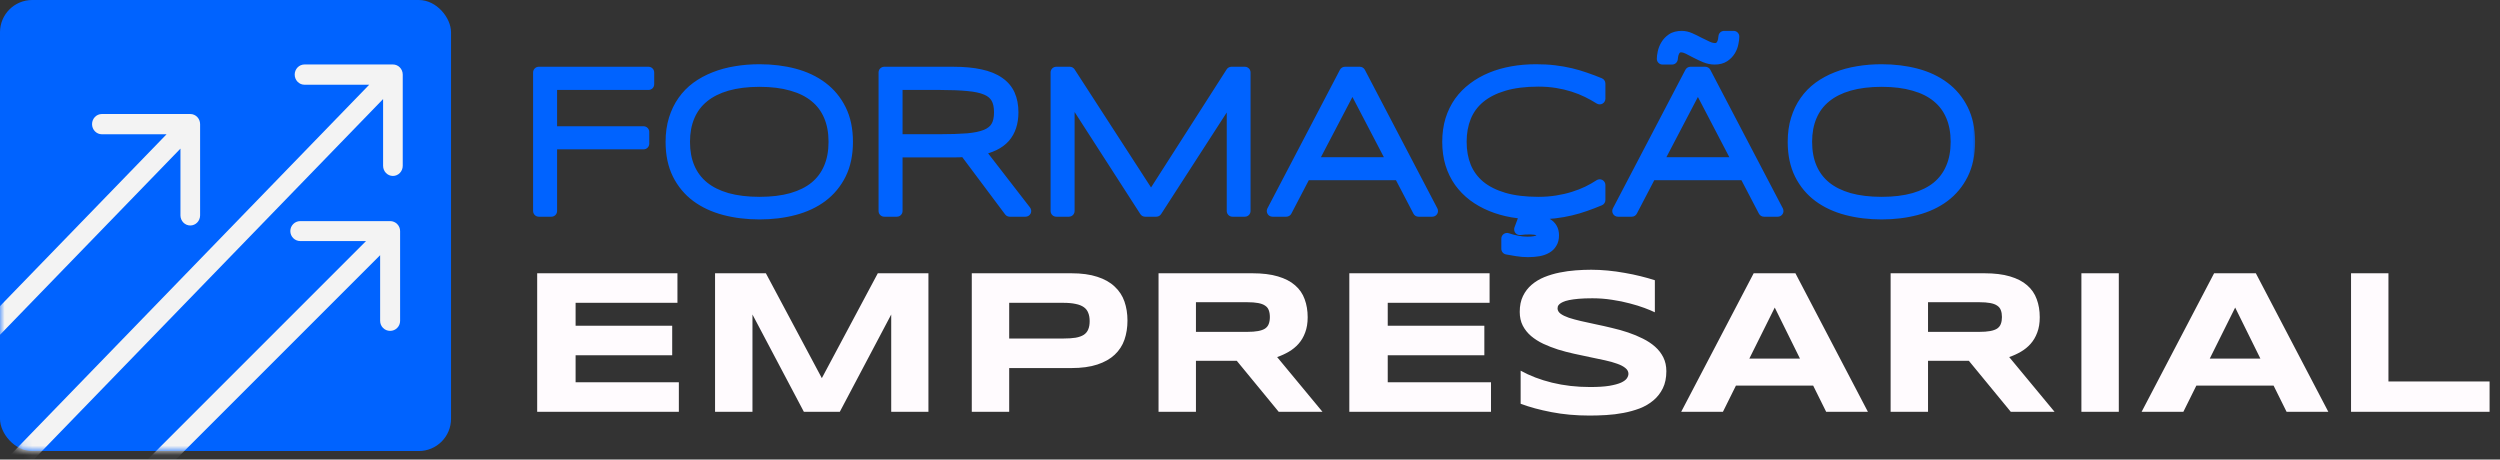 <svg xmlns="http://www.w3.org/2000/svg" width="272" height="50" viewBox="0 0 272 50" fill="none"><rect x="0" y="0" width="272" height="50" fill="#333333" stroke="none"/><mask id="path-1-outside-1_5187_1882" maskUnits="userSpaceOnUse" x="57.086" y="2.958" width="158" height="26" fill="black"><rect fill="white" x="57.086" y="2.958" width="158" height="26"></rect><path d="M59.992 9.167V14.356H70.019V15.629H59.992V22.957H58.62V7.883H70.557V9.167H59.992ZM92.181 15.431C92.181 16.785 91.936 17.955 91.446 18.942C90.956 19.922 90.283 20.734 89.427 21.378C88.571 22.014 87.562 22.486 86.399 22.793C85.236 23.1 83.982 23.254 82.636 23.254C81.283 23.254 80.021 23.1 78.851 22.793C77.681 22.486 76.664 22.014 75.801 21.378C74.938 20.734 74.261 19.922 73.771 18.942C73.281 17.955 73.036 16.785 73.036 15.431C73.036 14.532 73.15 13.716 73.376 12.985C73.603 12.246 73.921 11.588 74.331 11.01C74.74 10.425 75.234 9.92 75.812 9.496C76.397 9.072 77.044 8.721 77.754 8.443C78.471 8.158 79.239 7.949 80.058 7.817C80.877 7.678 81.736 7.609 82.636 7.609C83.982 7.609 85.236 7.763 86.399 8.07C87.562 8.377 88.571 8.852 89.427 9.496C90.283 10.132 90.956 10.944 91.446 11.932C91.936 12.912 92.181 14.078 92.181 15.431ZM90.766 15.431C90.766 14.364 90.59 13.42 90.239 12.601C89.895 11.782 89.383 11.094 88.703 10.538C88.023 9.975 87.174 9.551 86.158 9.266C85.148 8.973 83.974 8.827 82.636 8.827C81.297 8.827 80.116 8.973 79.092 9.266C78.076 9.558 77.224 9.986 76.536 10.549C75.849 11.105 75.329 11.796 74.978 12.623C74.627 13.442 74.451 14.378 74.451 15.431C74.451 16.499 74.627 17.443 74.978 18.262C75.329 19.081 75.849 19.772 76.536 20.335C77.224 20.891 78.076 21.316 79.092 21.608C80.116 21.893 81.297 22.036 82.636 22.036C83.974 22.036 85.148 21.893 86.158 21.608C87.174 21.316 88.023 20.891 88.703 20.335C89.383 19.772 89.895 19.081 90.239 18.262C90.59 17.443 90.766 16.499 90.766 15.431ZM97.579 16.506V22.957H96.207V7.883H103.711C104.86 7.883 105.843 7.975 106.663 8.158C107.482 8.333 108.151 8.604 108.67 8.969C109.197 9.328 109.581 9.778 109.822 10.319C110.064 10.86 110.184 11.493 110.184 12.217C110.184 13.343 109.888 14.246 109.296 14.927C108.703 15.6 107.749 16.06 106.432 16.309L111.578 22.957H109.855L104.995 16.463C104.79 16.477 104.582 16.488 104.37 16.495C104.158 16.503 103.938 16.506 103.711 16.506H97.579ZM108.769 12.217C108.769 11.573 108.656 11.054 108.429 10.659C108.202 10.257 107.833 9.946 107.321 9.726C106.809 9.507 106.136 9.361 105.302 9.288C104.476 9.207 103.459 9.167 102.252 9.167H97.579V15.223H102.208C103.415 15.223 104.436 15.19 105.269 15.124C106.103 15.051 106.78 14.908 107.299 14.696C107.818 14.477 108.191 14.173 108.418 13.786C108.652 13.391 108.769 12.868 108.769 12.217ZM134.09 22.957V10.132L125.807 22.957H124.589L116.295 10.078V22.957H114.924V7.883H116.394L125.237 21.542L133.981 7.883H135.44V22.957H134.09ZM154.332 22.957L152.259 18.986H142.022L139.949 22.957H138.446L146.334 7.883H147.947L155.835 22.957H154.332ZM147.146 9.211L142.692 17.724H151.589L147.146 9.211ZM166.685 24.033C167.007 24.033 167.307 24.058 167.585 24.11C167.87 24.161 168.115 24.245 168.32 24.362C168.532 24.486 168.697 24.647 168.814 24.845C168.938 25.049 169 25.305 169 25.613C169 25.942 168.931 26.216 168.792 26.435C168.66 26.662 168.474 26.841 168.232 26.973C167.991 27.112 167.702 27.211 167.366 27.269C167.029 27.328 166.66 27.357 166.258 27.357C165.841 27.357 165.435 27.324 165.04 27.258C164.645 27.2 164.286 27.137 163.965 27.072V25.964C164.294 26.081 164.649 26.176 165.029 26.249C165.417 26.329 165.797 26.369 166.17 26.369C166.477 26.369 166.737 26.351 166.949 26.315C167.161 26.278 167.329 26.227 167.453 26.161C167.585 26.095 167.677 26.015 167.728 25.92C167.786 25.825 167.816 25.722 167.816 25.613C167.816 25.474 167.779 25.357 167.706 25.261C167.633 25.166 167.534 25.09 167.41 25.031C167.285 24.98 167.143 24.943 166.982 24.921C166.828 24.899 166.664 24.888 166.488 24.888C166.298 24.888 166.104 24.892 165.907 24.899C165.709 24.914 165.526 24.932 165.358 24.954L166.005 23.21C165.508 23.173 165.018 23.115 164.535 23.034C163.716 22.888 162.952 22.669 162.242 22.376C161.533 22.084 160.889 21.721 160.311 21.29C159.733 20.851 159.236 20.343 158.819 19.765C158.41 19.187 158.091 18.536 157.865 17.812C157.645 17.088 157.536 16.294 157.536 15.431C157.536 14.568 157.645 13.775 157.865 13.051C158.091 12.326 158.41 11.676 158.819 11.098C159.236 10.52 159.733 10.015 160.311 9.584C160.889 9.145 161.533 8.779 162.242 8.487C162.952 8.194 163.716 7.975 164.535 7.828C165.354 7.682 166.214 7.609 167.113 7.609C167.837 7.609 168.507 7.646 169.121 7.719C169.735 7.792 170.321 7.894 170.876 8.026C171.432 8.158 171.966 8.315 172.478 8.498C172.998 8.673 173.52 8.871 174.047 9.09V10.736C173.63 10.472 173.184 10.224 172.709 9.99C172.233 9.756 171.718 9.551 171.162 9.375C170.613 9.2 170.024 9.061 169.395 8.958C168.766 8.856 168.093 8.805 167.377 8.805C165.928 8.805 164.674 8.962 163.614 9.277C162.553 9.591 161.675 10.037 160.981 10.615C160.293 11.185 159.781 11.88 159.445 12.7C159.115 13.511 158.951 14.422 158.951 15.431C158.951 16.441 159.115 17.351 159.445 18.163C159.781 18.975 160.293 19.67 160.981 20.248C161.675 20.818 162.553 21.261 163.614 21.575C164.674 21.882 165.928 22.036 167.377 22.036C168.093 22.036 168.77 21.985 169.406 21.882C170.05 21.78 170.65 21.641 171.206 21.465C171.769 21.29 172.284 21.089 172.753 20.862C173.228 20.628 173.659 20.383 174.047 20.127V21.762C173.52 21.981 172.998 22.182 172.478 22.365C171.966 22.548 171.432 22.705 170.876 22.837C170.321 22.968 169.735 23.071 169.121 23.144C168.507 23.217 167.837 23.254 167.113 23.254H166.982L166.685 24.033ZM191.919 22.957L189.845 18.986H179.609L177.536 22.957H176.033L183.921 7.883H185.534L193.422 22.957H191.919ZM184.733 9.211L180.279 17.724H189.176L184.733 9.211ZM188.617 3.978C188.617 4.168 188.587 4.402 188.529 4.68C188.478 4.958 188.375 5.225 188.222 5.481C188.068 5.737 187.856 5.956 187.585 6.139C187.322 6.314 186.978 6.402 186.554 6.402C186.21 6.402 185.87 6.333 185.534 6.194C185.205 6.055 184.883 5.905 184.568 5.744C184.261 5.576 183.965 5.422 183.68 5.283C183.402 5.144 183.146 5.075 182.912 5.075C182.692 5.075 182.517 5.13 182.385 5.239C182.261 5.349 182.166 5.481 182.1 5.634C182.034 5.78 181.99 5.927 181.968 6.073C181.946 6.219 181.932 6.329 181.924 6.402H180.882C180.882 6.219 180.911 5.993 180.97 5.722C181.028 5.444 181.134 5.177 181.288 4.921C181.442 4.658 181.654 4.435 181.924 4.252C182.195 4.069 182.546 3.978 182.978 3.978C183.263 3.978 183.563 4.047 183.877 4.186C184.192 4.325 184.506 4.479 184.821 4.647C185.143 4.808 185.453 4.958 185.753 5.097C186.053 5.236 186.335 5.305 186.598 5.305C186.817 5.305 186.989 5.25 187.114 5.14C187.245 5.031 187.344 4.903 187.41 4.756C187.476 4.61 187.52 4.464 187.542 4.318C187.563 4.171 187.578 4.058 187.585 3.978H188.617ZM214.267 15.431C214.267 16.785 214.022 17.955 213.532 18.942C213.042 19.922 212.369 20.734 211.513 21.378C210.658 22.014 209.648 22.486 208.485 22.793C207.322 23.1 206.068 23.254 204.722 23.254C203.369 23.254 202.107 23.1 200.937 22.793C199.767 22.486 198.75 22.014 197.887 21.378C197.024 20.734 196.348 19.922 195.858 18.942C195.368 17.955 195.123 16.785 195.123 15.431C195.123 14.532 195.236 13.716 195.463 12.985C195.689 12.246 196.008 11.588 196.417 11.01C196.827 10.425 197.32 9.92 197.898 9.496C198.483 9.072 199.131 8.721 199.84 8.443C200.557 8.158 201.325 7.949 202.144 7.817C202.963 7.678 203.823 7.609 204.722 7.609C206.068 7.609 207.322 7.763 208.485 8.07C209.648 8.377 210.658 8.852 211.513 9.496C212.369 10.132 213.042 10.944 213.532 11.932C214.022 12.912 214.267 14.078 214.267 15.431ZM212.852 15.431C212.852 14.364 212.676 13.42 212.325 12.601C211.981 11.782 211.469 11.094 210.789 10.538C210.109 9.975 209.261 9.551 208.244 9.266C207.235 8.973 206.061 8.827 204.722 8.827C203.384 8.827 202.203 8.973 201.179 9.266C200.162 9.558 199.31 9.986 198.622 10.549C197.935 11.105 197.416 11.796 197.064 12.623C196.713 13.442 196.538 14.378 196.538 15.431C196.538 16.499 196.713 17.443 197.064 18.262C197.416 19.081 197.935 19.772 198.622 20.335C199.31 20.891 200.162 21.316 201.179 21.608C202.203 21.893 203.384 22.036 204.722 22.036C206.061 22.036 207.235 21.893 208.244 21.608C209.261 21.316 210.109 20.891 210.789 20.335C211.469 19.772 211.981 19.081 212.325 18.262C212.676 17.443 212.852 16.499 212.852 15.431Z"></path></mask><path d="M59.992 9.167V14.356H70.019V15.629H59.992V22.957H58.62V7.883H70.557V9.167H59.992ZM92.181 15.431C92.181 16.785 91.936 17.955 91.446 18.942C90.956 19.922 90.283 20.734 89.427 21.378C88.571 22.014 87.562 22.486 86.399 22.793C85.236 23.1 83.982 23.254 82.636 23.254C81.283 23.254 80.021 23.1 78.851 22.793C77.681 22.486 76.664 22.014 75.801 21.378C74.938 20.734 74.261 19.922 73.771 18.942C73.281 17.955 73.036 16.785 73.036 15.431C73.036 14.532 73.15 13.716 73.376 12.985C73.603 12.246 73.921 11.588 74.331 11.01C74.74 10.425 75.234 9.92 75.812 9.496C76.397 9.072 77.044 8.721 77.754 8.443C78.471 8.158 79.239 7.949 80.058 7.817C80.877 7.678 81.736 7.609 82.636 7.609C83.982 7.609 85.236 7.763 86.399 8.07C87.562 8.377 88.571 8.852 89.427 9.496C90.283 10.132 90.956 10.944 91.446 11.932C91.936 12.912 92.181 14.078 92.181 15.431ZM90.766 15.431C90.766 14.364 90.59 13.42 90.239 12.601C89.895 11.782 89.383 11.094 88.703 10.538C88.023 9.975 87.174 9.551 86.158 9.266C85.148 8.973 83.974 8.827 82.636 8.827C81.297 8.827 80.116 8.973 79.092 9.266C78.076 9.558 77.224 9.986 76.536 10.549C75.849 11.105 75.329 11.796 74.978 12.623C74.627 13.442 74.451 14.378 74.451 15.431C74.451 16.499 74.627 17.443 74.978 18.262C75.329 19.081 75.849 19.772 76.536 20.335C77.224 20.891 78.076 21.316 79.092 21.608C80.116 21.893 81.297 22.036 82.636 22.036C83.974 22.036 85.148 21.893 86.158 21.608C87.174 21.316 88.023 20.891 88.703 20.335C89.383 19.772 89.895 19.081 90.239 18.262C90.59 17.443 90.766 16.499 90.766 15.431ZM97.579 16.506V22.957H96.207V7.883H103.711C104.86 7.883 105.843 7.975 106.663 8.158C107.482 8.333 108.151 8.604 108.67 8.969C109.197 9.328 109.581 9.778 109.822 10.319C110.064 10.86 110.184 11.493 110.184 12.217C110.184 13.343 109.888 14.246 109.296 14.927C108.703 15.6 107.749 16.06 106.432 16.309L111.578 22.957H109.855L104.995 16.463C104.79 16.477 104.582 16.488 104.37 16.495C104.158 16.503 103.938 16.506 103.711 16.506H97.579ZM108.769 12.217C108.769 11.573 108.656 11.054 108.429 10.659C108.202 10.257 107.833 9.946 107.321 9.726C106.809 9.507 106.136 9.361 105.302 9.288C104.476 9.207 103.459 9.167 102.252 9.167H97.579V15.223H102.208C103.415 15.223 104.436 15.19 105.269 15.124C106.103 15.051 106.78 14.908 107.299 14.696C107.818 14.477 108.191 14.173 108.418 13.786C108.652 13.391 108.769 12.868 108.769 12.217ZM134.09 22.957V10.132L125.807 22.957H124.589L116.295 10.078V22.957H114.924V7.883H116.394L125.237 21.542L133.981 7.883H135.44V22.957H134.09ZM154.332 22.957L152.259 18.986H142.022L139.949 22.957H138.446L146.334 7.883H147.947L155.835 22.957H154.332ZM147.146 9.211L142.692 17.724H151.589L147.146 9.211ZM166.685 24.033C167.007 24.033 167.307 24.058 167.585 24.11C167.87 24.161 168.115 24.245 168.32 24.362C168.532 24.486 168.697 24.647 168.814 24.845C168.938 25.049 169 25.305 169 25.613C169 25.942 168.931 26.216 168.792 26.435C168.66 26.662 168.474 26.841 168.232 26.973C167.991 27.112 167.702 27.211 167.366 27.269C167.029 27.328 166.66 27.357 166.258 27.357C165.841 27.357 165.435 27.324 165.04 27.258C164.645 27.2 164.286 27.137 163.965 27.072V25.964C164.294 26.081 164.649 26.176 165.029 26.249C165.417 26.329 165.797 26.369 166.17 26.369C166.477 26.369 166.737 26.351 166.949 26.315C167.161 26.278 167.329 26.227 167.453 26.161C167.585 26.095 167.677 26.015 167.728 25.92C167.786 25.825 167.816 25.722 167.816 25.613C167.816 25.474 167.779 25.357 167.706 25.261C167.633 25.166 167.534 25.09 167.41 25.031C167.285 24.98 167.143 24.943 166.982 24.921C166.828 24.899 166.664 24.888 166.488 24.888C166.298 24.888 166.104 24.892 165.907 24.899C165.709 24.914 165.526 24.932 165.358 24.954L166.005 23.21C165.508 23.173 165.018 23.115 164.535 23.034C163.716 22.888 162.952 22.669 162.242 22.376C161.533 22.084 160.889 21.721 160.311 21.29C159.733 20.851 159.236 20.343 158.819 19.765C158.41 19.187 158.091 18.536 157.865 17.812C157.645 17.088 157.536 16.294 157.536 15.431C157.536 14.568 157.645 13.775 157.865 13.051C158.091 12.326 158.41 11.676 158.819 11.098C159.236 10.52 159.733 10.015 160.311 9.584C160.889 9.145 161.533 8.779 162.242 8.487C162.952 8.194 163.716 7.975 164.535 7.828C165.354 7.682 166.214 7.609 167.113 7.609C167.837 7.609 168.507 7.646 169.121 7.719C169.735 7.792 170.321 7.894 170.876 8.026C171.432 8.158 171.966 8.315 172.478 8.498C172.998 8.673 173.52 8.871 174.047 9.09V10.736C173.63 10.472 173.184 10.224 172.709 9.99C172.233 9.756 171.718 9.551 171.162 9.375C170.613 9.2 170.024 9.061 169.395 8.958C168.766 8.856 168.093 8.805 167.377 8.805C165.928 8.805 164.674 8.962 163.614 9.277C162.553 9.591 161.675 10.037 160.981 10.615C160.293 11.185 159.781 11.88 159.445 12.7C159.115 13.511 158.951 14.422 158.951 15.431C158.951 16.441 159.115 17.351 159.445 18.163C159.781 18.975 160.293 19.67 160.981 20.248C161.675 20.818 162.553 21.261 163.614 21.575C164.674 21.882 165.928 22.036 167.377 22.036C168.093 22.036 168.77 21.985 169.406 21.882C170.05 21.78 170.65 21.641 171.206 21.465C171.769 21.29 172.284 21.089 172.753 20.862C173.228 20.628 173.659 20.383 174.047 20.127V21.762C173.52 21.981 172.998 22.182 172.478 22.365C171.966 22.548 171.432 22.705 170.876 22.837C170.321 22.968 169.735 23.071 169.121 23.144C168.507 23.217 167.837 23.254 167.113 23.254H166.982L166.685 24.033ZM191.919 22.957L189.845 18.986H179.609L177.536 22.957H176.033L183.921 7.883H185.534L193.422 22.957H191.919ZM184.733 9.211L180.279 17.724H189.176L184.733 9.211ZM188.617 3.978C188.617 4.168 188.587 4.402 188.529 4.68C188.478 4.958 188.375 5.225 188.222 5.481C188.068 5.737 187.856 5.956 187.585 6.139C187.322 6.314 186.978 6.402 186.554 6.402C186.21 6.402 185.87 6.333 185.534 6.194C185.205 6.055 184.883 5.905 184.568 5.744C184.261 5.576 183.965 5.422 183.68 5.283C183.402 5.144 183.146 5.075 182.912 5.075C182.692 5.075 182.517 5.13 182.385 5.239C182.261 5.349 182.166 5.481 182.1 5.634C182.034 5.78 181.99 5.927 181.968 6.073C181.946 6.219 181.932 6.329 181.924 6.402H180.882C180.882 6.219 180.911 5.993 180.97 5.722C181.028 5.444 181.134 5.177 181.288 4.921C181.442 4.658 181.654 4.435 181.924 4.252C182.195 4.069 182.546 3.978 182.978 3.978C183.263 3.978 183.563 4.047 183.877 4.186C184.192 4.325 184.506 4.479 184.821 4.647C185.143 4.808 185.453 4.958 185.753 5.097C186.053 5.236 186.335 5.305 186.598 5.305C186.817 5.305 186.989 5.25 187.114 5.14C187.245 5.031 187.344 4.903 187.41 4.756C187.476 4.61 187.52 4.464 187.542 4.318C187.563 4.171 187.578 4.058 187.585 3.978H188.617ZM214.267 15.431C214.267 16.785 214.022 17.955 213.532 18.942C213.042 19.922 212.369 20.734 211.513 21.378C210.658 22.014 209.648 22.486 208.485 22.793C207.322 23.1 206.068 23.254 204.722 23.254C203.369 23.254 202.107 23.1 200.937 22.793C199.767 22.486 198.75 22.014 197.887 21.378C197.024 20.734 196.348 19.922 195.858 18.942C195.368 17.955 195.123 16.785 195.123 15.431C195.123 14.532 195.236 13.716 195.463 12.985C195.689 12.246 196.008 11.588 196.417 11.01C196.827 10.425 197.32 9.92 197.898 9.496C198.483 9.072 199.131 8.721 199.84 8.443C200.557 8.158 201.325 7.949 202.144 7.817C202.963 7.678 203.823 7.609 204.722 7.609C206.068 7.609 207.322 7.763 208.485 8.07C209.648 8.377 210.658 8.852 211.513 9.496C212.369 10.132 213.042 10.944 213.532 11.932C214.022 12.912 214.267 14.078 214.267 15.431ZM212.852 15.431C212.852 14.364 212.676 13.42 212.325 12.601C211.981 11.782 211.469 11.094 210.789 10.538C210.109 9.975 209.261 9.551 208.244 9.266C207.235 8.973 206.061 8.827 204.722 8.827C203.384 8.827 202.203 8.973 201.179 9.266C200.162 9.558 199.31 9.986 198.622 10.549C197.935 11.105 197.416 11.796 197.064 12.623C196.713 13.442 196.538 14.378 196.538 15.431C196.538 16.499 196.713 17.443 197.064 18.262C197.416 19.081 197.935 19.772 198.622 20.335C199.31 20.891 200.162 21.316 201.179 21.608C202.203 21.893 203.384 22.036 204.722 22.036C206.061 22.036 207.235 21.893 208.244 21.608C209.261 21.316 210.109 20.891 210.789 20.335C211.469 19.772 211.981 19.081 212.325 18.262C212.676 17.443 212.852 16.499 212.852 15.431Z" fill="#0063FF"></path><path d="M59.992 9.167V8.546C59.649 8.546 59.371 8.824 59.371 9.167H59.992ZM59.992 14.356H59.371C59.371 14.699 59.649 14.977 59.992 14.977V14.356ZM70.019 14.356H70.64C70.64 14.014 70.362 13.736 70.019 13.736V14.356ZM70.019 15.629V16.249C70.362 16.249 70.64 15.972 70.64 15.629H70.019ZM59.992 15.629V15.008C59.649 15.008 59.371 15.286 59.371 15.629H59.992ZM59.992 22.957V23.578C60.334 23.578 60.612 23.3 60.612 22.957H59.992ZM58.62 22.957H58C58 23.3 58.278 23.578 58.62 23.578V22.957ZM58.62 7.883V7.263C58.278 7.263 58 7.541 58 7.883H58.62ZM70.557 7.883H71.177C71.177 7.541 70.9 7.263 70.557 7.263V7.883ZM70.557 9.167V9.787C70.9 9.787 71.177 9.51 71.177 9.167H70.557ZM59.992 9.167H59.371V14.356H59.992H60.612V9.167H59.992ZM59.992 14.356V14.977H70.019V14.356V13.736H59.992V14.356ZM70.019 14.356H69.399V15.629H70.019H70.64V14.356H70.019ZM70.019 15.629V15.008H59.992V15.629V16.249H70.019V15.629ZM59.992 15.629H59.371V22.957H59.992H60.612V15.629H59.992ZM59.992 22.957V22.337H58.62V22.957V23.578H59.992V22.957ZM58.62 22.957H59.241V7.883H58.62H58V22.957H58.62ZM58.62 7.883V8.504H70.557V7.883V7.263H58.62V7.883ZM70.557 7.883H69.936V9.167H70.557H71.177V7.883H70.557ZM70.557 9.167V8.546H59.992V9.167V9.787H70.557V9.167ZM91.446 18.942L92.001 19.22L92.001 19.218L91.446 18.942ZM89.427 21.378L89.797 21.876L89.8 21.873L89.427 21.378ZM75.801 21.378L75.43 21.875L75.433 21.877L75.801 21.378ZM73.771 18.942L73.216 19.218L73.216 19.22L73.771 18.942ZM73.376 12.985L73.969 13.168L73.969 13.167L73.376 12.985ZM74.331 11.01L74.837 11.369L74.839 11.366L74.331 11.01ZM75.812 9.496L75.448 8.994L75.445 8.996L75.812 9.496ZM77.754 8.443L77.98 9.02L77.983 9.019L77.754 8.443ZM80.058 7.817L80.156 8.43L80.162 8.429L80.058 7.817ZM89.427 9.496L89.054 9.992L89.057 9.994L89.427 9.496ZM91.446 11.932L90.89 12.207L90.891 12.209L91.446 11.932ZM90.239 12.601L89.667 12.841L89.669 12.845L90.239 12.601ZM88.703 10.538L88.307 11.016L88.31 11.019L88.703 10.538ZM86.158 9.266L85.985 9.862L85.99 9.863L86.158 9.266ZM79.092 9.266L78.922 8.669L78.921 8.669L79.092 9.266ZM76.536 10.549L76.926 11.032L76.929 11.029L76.536 10.549ZM74.978 12.623L75.548 12.867L75.549 12.865L74.978 12.623ZM76.536 20.335L76.143 20.815L76.146 20.818L76.536 20.335ZM79.092 21.608L78.921 22.204L78.926 22.206L79.092 21.608ZM86.158 21.608L86.326 22.205L86.329 22.204L86.158 21.608ZM88.703 20.335L89.096 20.816L89.099 20.813L88.703 20.335ZM90.239 18.262L89.669 18.017L89.667 18.022L90.239 18.262ZM92.181 15.431H91.56C91.56 16.71 91.329 17.782 90.89 18.666L91.446 18.942L92.001 19.218C92.543 18.128 92.801 16.859 92.801 15.431H92.181ZM91.446 18.942L90.891 18.665C90.443 19.561 89.831 20.297 89.054 20.882L89.427 21.378L89.8 21.873C90.734 21.171 91.469 20.284 92.001 19.22L91.446 18.942ZM89.427 21.378L89.057 20.88C88.272 21.463 87.337 21.904 86.241 22.193L86.399 22.793L86.558 23.393C87.787 23.068 88.871 22.565 89.797 21.876L89.427 21.378ZM86.399 22.793L86.241 22.193C85.135 22.485 83.934 22.633 82.636 22.633V23.254V23.874C84.029 23.874 85.337 23.715 86.558 23.393L86.399 22.793ZM82.636 23.254V22.633C81.33 22.633 80.122 22.485 79.008 22.193L78.851 22.793L78.693 23.393C79.921 23.715 81.236 23.874 82.636 23.874V23.254ZM78.851 22.793L79.008 22.193C77.904 21.903 76.961 21.462 76.169 20.878L75.801 21.378L75.433 21.877C76.367 22.566 77.457 23.069 78.693 23.393L78.851 22.793ZM75.801 21.378L76.172 20.88C75.388 20.296 74.774 19.56 74.326 18.665L73.771 18.942L73.216 19.22C73.749 20.285 74.488 21.172 75.43 21.875L75.801 21.378ZM73.771 18.942L74.327 18.666C73.888 17.782 73.657 16.71 73.657 15.431H73.036H72.416C72.416 16.859 72.674 18.128 73.216 19.218L73.771 18.942ZM73.036 15.431H73.657C73.657 14.583 73.764 13.831 73.969 13.168L73.376 12.985L72.784 12.801C72.536 13.601 72.416 14.48 72.416 15.431H73.036ZM73.376 12.985L73.969 13.167C74.179 12.486 74.469 11.888 74.837 11.369L74.331 11.01L73.825 10.651C73.374 11.288 73.028 12.007 72.783 12.803L73.376 12.985ZM74.331 11.01L74.839 11.366C75.21 10.836 75.656 10.38 76.179 9.996L75.812 9.496L75.445 8.996C74.813 9.46 74.271 10.013 73.823 10.654L74.331 11.01ZM75.812 9.496L76.176 9.998C76.716 9.607 77.317 9.28 77.98 9.02L77.754 8.443L77.528 7.865C76.772 8.161 76.078 8.537 75.448 8.994L75.812 9.496ZM77.754 8.443L77.983 9.019C78.655 8.752 79.379 8.555 80.156 8.43L80.058 7.817L79.959 7.205C79.099 7.343 78.286 7.563 77.524 7.866L77.754 8.443ZM80.058 7.817L80.162 8.429C80.944 8.296 81.768 8.229 82.636 8.229V7.609V6.989C81.704 6.989 80.81 7.06 79.954 7.206L80.058 7.817ZM82.636 7.609V8.229C83.934 8.229 85.135 8.378 86.241 8.67L86.399 8.07L86.558 7.47C85.337 7.148 84.029 6.989 82.636 6.989V7.609ZM86.399 8.07L86.241 8.67C87.335 8.959 88.27 9.402 89.054 9.992L89.427 9.496L89.8 9C88.873 8.303 87.788 7.795 86.558 7.47L86.399 8.07ZM89.427 9.496L89.057 9.994C89.831 10.57 90.442 11.305 90.89 12.207L91.446 11.932L92.001 11.656C91.469 10.584 90.734 9.695 89.797 8.998L89.427 9.496ZM91.446 11.932L90.891 12.209C91.329 13.085 91.56 14.152 91.56 15.431H92.181H92.801C92.801 14.004 92.543 12.738 92.001 11.654L91.446 11.932ZM90.766 15.431H91.386C91.386 14.296 91.199 13.267 90.809 12.356L90.239 12.601L89.669 12.845C89.981 13.573 90.145 14.431 90.145 15.431H90.766ZM90.239 12.601L90.811 12.361C90.428 11.449 89.855 10.679 89.096 10.058L88.703 10.538L88.31 11.019C88.911 11.51 89.362 12.114 89.667 12.841L90.239 12.601ZM88.703 10.538L89.099 10.06C88.34 9.432 87.409 8.972 86.325 8.668L86.158 9.266L85.99 9.863C86.939 10.129 87.706 10.518 88.307 11.016L88.703 10.538ZM86.158 9.266L86.33 8.67C85.252 8.357 84.018 8.206 82.636 8.206V8.827V9.447C83.931 9.447 85.045 9.589 85.985 9.862L86.158 9.266ZM82.636 8.827V8.206C81.254 8.206 80.013 8.357 78.922 8.669L79.092 9.266L79.263 9.862C80.219 9.589 81.341 9.447 82.636 9.447V8.827ZM79.092 9.266L78.921 8.669C77.838 8.981 76.907 9.443 76.143 10.069L76.536 10.549L76.929 11.029C77.54 10.529 78.313 10.136 79.264 9.862L79.092 9.266ZM76.536 10.549L76.146 10.067C75.378 10.688 74.797 11.462 74.407 12.38L74.978 12.623L75.549 12.865C75.861 12.131 76.319 11.523 76.926 11.032L76.536 10.549ZM74.978 12.623L74.408 12.378C74.018 13.287 73.831 14.309 73.831 15.431H74.451H75.072C75.072 14.447 75.236 13.596 75.548 12.867L74.978 12.623ZM74.451 15.431H73.831C73.831 16.567 74.018 17.596 74.408 18.506L74.978 18.262L75.548 18.017C75.236 17.289 75.072 16.431 75.072 15.431H74.451ZM74.978 18.262L74.408 18.506C74.798 19.417 75.378 20.189 76.143 20.815L76.536 20.335L76.929 19.855C76.319 19.356 75.86 18.745 75.548 18.017L74.978 18.262ZM76.536 20.335L76.146 20.818C76.909 21.435 77.84 21.893 78.921 22.204L79.092 21.608L79.264 21.012C78.312 20.738 77.538 20.348 76.926 19.853L76.536 20.335ZM79.092 21.608L78.926 22.206C80.016 22.509 81.255 22.656 82.636 22.656V22.036V21.416C81.34 21.416 80.217 21.277 79.259 21.01L79.092 21.608ZM82.636 22.036V22.656C84.017 22.656 85.249 22.509 86.326 22.205L86.158 21.608L85.989 21.011C85.047 21.277 83.932 21.416 82.636 21.416V22.036ZM86.158 21.608L86.329 22.204C87.41 21.893 88.338 21.435 89.096 20.816L88.703 20.335L88.31 19.855C87.707 20.348 86.938 20.738 85.986 21.012L86.158 21.608ZM88.703 20.335L89.099 20.813C89.856 20.186 90.429 19.413 90.811 18.502L90.239 18.262L89.667 18.022C89.362 18.749 88.91 19.359 88.307 19.858L88.703 20.335ZM90.239 18.262L90.809 18.506C91.199 17.596 91.386 16.567 91.386 15.431H90.766H90.145C90.145 16.431 89.981 17.289 89.669 18.017L90.239 18.262ZM97.579 16.506V15.886C97.236 15.886 96.958 16.164 96.958 16.506H97.579ZM97.579 22.957V23.578C97.921 23.578 98.199 23.3 98.199 22.957H97.579ZM96.207 22.957H95.587C95.587 23.3 95.865 23.578 96.207 23.578V22.957ZM96.207 7.883V7.263C95.865 7.263 95.587 7.541 95.587 7.883H96.207ZM106.663 8.158L106.527 8.763L106.533 8.764L106.663 8.158ZM108.67 8.969L108.313 9.477L108.321 9.482L108.67 8.969ZM109.296 14.927L109.761 15.337L109.764 15.334L109.296 14.927ZM106.432 16.309L106.317 15.699C106.105 15.739 105.929 15.887 105.852 16.089C105.776 16.291 105.809 16.518 105.942 16.689L106.432 16.309ZM111.578 22.957V23.578C111.814 23.578 112.03 23.443 112.135 23.231C112.239 23.018 112.213 22.765 112.068 22.578L111.578 22.957ZM109.855 22.957L109.358 23.329C109.476 23.486 109.66 23.578 109.855 23.578V22.957ZM104.995 16.463L105.492 16.091C105.365 15.922 105.161 15.829 104.951 15.844L104.995 16.463ZM108.429 10.659L107.888 10.964L107.891 10.968L108.429 10.659ZM105.302 9.288L105.242 9.905L105.248 9.906L105.302 9.288ZM97.579 9.167V8.546C97.236 8.546 96.958 8.824 96.958 9.167H97.579ZM97.579 15.223H96.958C96.958 15.566 97.236 15.843 97.579 15.843V15.223ZM105.269 15.124L105.318 15.743L105.324 15.742L105.269 15.124ZM107.299 14.696L107.534 15.271L107.54 15.268L107.299 14.696ZM108.418 13.786L107.884 13.469L107.882 13.472L108.418 13.786ZM97.579 16.506H96.958V22.957H97.579H98.199V16.506H97.579ZM97.579 22.957V22.337H96.207V22.957V23.578H97.579V22.957ZM96.207 22.957H96.828V7.883H96.207H95.587V22.957H96.207ZM96.207 7.883V8.504H103.711V7.883V7.263H96.207V7.883ZM103.711 7.883V8.504C104.83 8.504 105.766 8.593 106.527 8.763L106.663 8.158L106.798 7.552C105.921 7.356 104.89 7.263 103.711 7.263V7.883ZM106.663 8.158L106.533 8.764C107.295 8.928 107.88 9.172 108.313 9.477L108.67 8.969L109.028 8.462C108.422 8.036 107.669 7.739 106.793 7.551L106.663 8.158ZM108.67 8.969L108.321 9.482C108.76 9.781 109.065 10.143 109.256 10.572L109.822 10.319L110.389 10.066C110.097 9.412 109.634 8.875 109.019 8.456L108.67 8.969ZM109.822 10.319L109.256 10.572C109.455 11.018 109.564 11.561 109.564 12.217H110.184H110.805C110.805 11.425 110.673 10.703 110.389 10.066L109.822 10.319ZM110.184 12.217H109.564C109.564 13.232 109.299 13.978 108.828 14.519L109.296 14.927L109.764 15.334C110.477 14.515 110.805 13.454 110.805 12.217H110.184ZM109.296 14.927L108.83 14.517C108.364 15.046 107.562 15.464 106.317 15.699L106.432 16.309L106.547 16.919C107.936 16.657 109.042 16.154 109.761 15.337L109.296 14.927ZM106.432 16.309L105.942 16.689L111.087 23.337L111.578 22.957L112.068 22.578L106.923 15.929L106.432 16.309ZM111.578 22.957V22.337H109.855V22.957V23.578H111.578V22.957ZM109.855 22.957L110.352 22.586L105.492 16.091L104.995 16.463L104.498 16.834L109.358 23.329L109.855 22.957ZM104.995 16.463L104.951 15.844C104.754 15.858 104.553 15.868 104.348 15.876L104.37 16.495L104.391 17.116C104.611 17.108 104.827 17.097 105.039 17.081L104.995 16.463ZM104.37 16.495L104.348 15.876C104.144 15.883 103.932 15.886 103.711 15.886V16.506V17.127C103.945 17.127 104.171 17.123 104.391 17.116L104.37 16.495ZM103.711 16.506V15.886H97.579V16.506V17.127H103.711V16.506ZM108.769 12.217H109.39C109.39 11.507 109.266 10.87 108.967 10.35L108.429 10.659L107.891 10.968C108.046 11.238 108.149 11.639 108.149 12.217H108.769ZM108.429 10.659L108.97 10.354C108.663 9.81 108.176 9.418 107.565 9.156L107.321 9.726L107.077 10.297C107.49 10.474 107.742 10.703 107.888 10.964L108.429 10.659ZM107.321 9.726L107.565 9.156C106.971 8.901 106.226 8.746 105.356 8.669L105.302 9.288L105.248 9.906C106.046 9.976 106.647 10.113 107.077 10.297L107.321 9.726ZM105.302 9.288L105.362 8.67C104.509 8.587 103.471 8.546 102.252 8.546V9.167V9.787C103.447 9.787 104.442 9.827 105.242 9.905L105.302 9.288ZM102.252 9.167V8.546H97.579V9.167V9.787H102.252V9.167ZM97.579 9.167H96.958V15.223H97.579H98.199V9.167H97.579ZM97.579 15.223V15.843H102.208V15.223V14.602H97.579V15.223ZM102.208 15.223V15.843C103.425 15.843 104.463 15.81 105.318 15.743L105.269 15.124L105.221 14.506C104.408 14.57 103.405 14.602 102.208 14.602V15.223ZM105.269 15.124L105.324 15.742C106.192 15.666 106.936 15.515 107.534 15.271L107.299 14.696L107.064 14.122C106.624 14.302 106.014 14.436 105.215 14.506L105.269 15.124ZM107.299 14.696L107.54 15.268C108.151 15.01 108.644 14.629 108.954 14.099L108.418 13.786L107.882 13.472C107.739 13.718 107.485 13.944 107.057 14.125L107.299 14.696ZM108.418 13.786L108.952 14.102C109.261 13.579 109.39 12.935 109.39 12.217H108.769H108.149C108.149 12.801 108.043 13.202 107.884 13.469L108.418 13.786ZM134.09 22.957H133.47C133.47 23.3 133.748 23.578 134.09 23.578V22.957ZM134.09 10.132H134.711C134.711 9.857 134.53 9.615 134.266 9.537C134.002 9.459 133.718 9.565 133.569 9.796L134.09 10.132ZM125.807 22.957V23.578C126.018 23.578 126.214 23.471 126.328 23.294L125.807 22.957ZM124.589 22.957L124.068 23.293C124.182 23.471 124.378 23.578 124.589 23.578V22.957ZM116.295 10.078L116.817 9.742C116.668 9.51 116.384 9.405 116.12 9.482C115.856 9.56 115.675 9.802 115.675 10.078H116.295ZM116.295 22.957V23.578C116.638 23.578 116.916 23.3 116.916 22.957H116.295ZM114.924 22.957H114.303C114.303 23.3 114.581 23.578 114.924 23.578V22.957ZM114.924 7.883V7.263C114.581 7.263 114.303 7.541 114.303 7.883H114.924ZM116.394 7.883L116.915 7.546C116.801 7.369 116.604 7.263 116.394 7.263V7.883ZM125.237 21.542L124.716 21.879C124.831 22.056 125.027 22.163 125.238 22.163C125.449 22.162 125.646 22.055 125.759 21.877L125.237 21.542ZM133.981 7.883V7.263C133.769 7.263 133.572 7.371 133.458 7.549L133.981 7.883ZM135.44 7.883H136.06C136.06 7.541 135.783 7.263 135.44 7.263V7.883ZM135.44 22.957V23.578C135.783 23.578 136.06 23.3 136.06 22.957H135.44ZM134.09 22.957H134.711V10.132H134.09H133.47V22.957H134.09ZM134.09 10.132L133.569 9.796L125.286 22.621L125.807 22.957L126.328 23.294L134.612 10.469L134.09 10.132ZM125.807 22.957V22.337H124.589V22.957V23.578H125.807V22.957ZM124.589 22.957L125.111 22.622L116.817 9.742L116.295 10.078L115.774 10.413L124.068 23.293L124.589 22.957ZM116.295 10.078H115.675V22.957H116.295H116.916V10.078H116.295ZM116.295 22.957V22.337H114.924V22.957V23.578H116.295V22.957ZM114.924 22.957H115.544V7.883H114.924H114.303V22.957H114.924ZM114.924 7.883V8.504H116.394V7.883V7.263H114.924V7.883ZM116.394 7.883L115.873 8.22L124.716 21.879L125.237 21.542L125.758 21.205L116.915 7.546L116.394 7.883ZM125.237 21.542L125.759 21.877L134.503 8.218L133.981 7.883L133.458 7.549L124.714 21.208L125.237 21.542ZM133.981 7.883V8.504H135.44V7.883V7.263H133.981V7.883ZM135.44 7.883H134.819V22.957H135.44H136.06V7.883H135.44ZM135.44 22.957V22.337H134.09V22.957V23.578H135.44V22.957ZM154.332 22.957L153.782 23.245C153.889 23.45 154.101 23.578 154.332 23.578V22.957ZM152.259 18.986L152.809 18.699C152.702 18.494 152.49 18.366 152.259 18.366V18.986ZM142.022 18.986V18.366C141.791 18.366 141.579 18.494 141.472 18.699L142.022 18.986ZM139.949 22.957V23.578C140.18 23.578 140.392 23.45 140.499 23.245L139.949 22.957ZM138.446 22.957L137.896 22.67C137.796 22.862 137.803 23.093 137.915 23.279C138.028 23.465 138.229 23.578 138.446 23.578V22.957ZM146.334 7.883V7.263C146.103 7.263 145.891 7.391 145.784 7.596L146.334 7.883ZM147.947 7.883L148.497 7.596C148.39 7.391 148.178 7.263 147.947 7.263V7.883ZM155.835 22.957V23.578C156.052 23.578 156.253 23.465 156.366 23.279C156.478 23.093 156.485 22.862 156.385 22.67L155.835 22.957ZM147.146 9.211L147.696 8.924C147.589 8.719 147.377 8.59 147.146 8.59C146.915 8.59 146.703 8.718 146.596 8.923L147.146 9.211ZM142.692 17.724L142.142 17.437C142.041 17.629 142.049 17.86 142.161 18.046C142.273 18.231 142.475 18.345 142.692 18.345V17.724ZM151.589 17.724V18.345C151.806 18.345 152.007 18.231 152.12 18.046C152.232 17.86 152.24 17.63 152.139 17.437L151.589 17.724ZM154.332 22.957L154.882 22.67L152.809 18.699L152.259 18.986L151.709 19.273L153.782 23.245L154.332 22.957ZM152.259 18.986V18.366H142.022V18.986V19.606H152.259V18.986ZM142.022 18.986L141.472 18.699L139.399 22.67L139.949 22.957L140.499 23.245L142.572 19.273L142.022 18.986ZM139.949 22.957V22.337H138.446V22.957V23.578H139.949V22.957ZM138.446 22.957L138.996 23.245L146.884 8.171L146.334 7.883L145.784 7.596L137.896 22.67L138.446 22.957ZM146.334 7.883V8.504H147.947V7.883V7.263H146.334V7.883ZM147.947 7.883L147.397 8.171L155.285 23.245L155.835 22.957L156.385 22.67L148.497 7.596L147.947 7.883ZM155.835 22.957V22.337H154.332V22.957V23.578H155.835V22.957ZM147.146 9.211L146.596 8.923L142.142 17.437L142.692 17.724L143.241 18.012L147.696 9.498L147.146 9.211ZM142.692 17.724V18.345H151.589V17.724V17.104H142.692V17.724ZM151.589 17.724L152.139 17.437L147.696 8.924L147.146 9.211L146.596 9.498L151.039 18.011L151.589 17.724ZM166.685 24.033L166.106 23.812C166.033 24.003 166.059 24.217 166.175 24.385C166.291 24.553 166.481 24.653 166.685 24.653V24.033ZM167.585 24.11L167.473 24.72L167.476 24.72L167.585 24.11ZM168.32 24.362L168.634 23.826L168.628 23.823L168.32 24.362ZM168.814 24.845L168.28 25.161L168.284 25.166L168.814 24.845ZM168.792 26.435L168.268 26.103C168.264 26.11 168.259 26.117 168.255 26.124L168.792 26.435ZM168.232 26.973L167.935 26.428C167.931 26.43 167.927 26.433 167.923 26.435L168.232 26.973ZM165.04 27.258L165.142 26.646L165.131 26.644L165.04 27.258ZM163.965 27.072H163.344C163.344 27.366 163.552 27.62 163.84 27.68L163.965 27.072ZM163.965 25.964L164.173 25.379C163.983 25.311 163.772 25.34 163.607 25.457C163.442 25.573 163.344 25.762 163.344 25.964H163.965ZM165.029 26.249L165.155 25.641L165.146 25.64L165.029 26.249ZM167.453 26.161L167.176 25.606C167.172 25.608 167.167 25.61 167.163 25.613L167.453 26.161ZM167.728 25.92L167.199 25.595C167.193 25.605 167.187 25.615 167.181 25.626L167.728 25.92ZM167.41 25.031L167.674 24.47C167.665 24.465 167.655 24.461 167.646 24.457L167.41 25.031ZM166.982 24.921L166.894 25.536L166.898 25.536L166.982 24.921ZM165.907 24.899L165.884 24.279C165.876 24.28 165.868 24.28 165.861 24.281L165.907 24.899ZM165.358 24.954L164.776 24.738C164.701 24.942 164.737 25.171 164.873 25.341C165.008 25.511 165.223 25.598 165.438 25.57L165.358 24.954ZM166.005 23.21L166.587 23.426C166.655 23.243 166.633 23.039 166.527 22.875C166.422 22.71 166.245 22.605 166.051 22.591L166.005 23.21ZM164.535 23.034L164.426 23.645L164.433 23.646L164.535 23.034ZM160.311 21.29L159.936 21.784L159.94 21.787L160.311 21.29ZM158.819 19.765L158.313 20.124L158.316 20.128L158.819 19.765ZM157.865 17.812L157.271 17.992L157.273 17.997L157.865 17.812ZM157.865 13.051L157.273 12.865L157.271 12.871L157.865 13.051ZM158.819 11.098L158.316 10.735L158.313 10.739L158.819 11.098ZM160.311 9.584L160.683 10.081L160.687 10.078L160.311 9.584ZM172.478 8.498L172.27 9.082L172.28 9.085L172.478 8.498ZM174.047 9.09H174.668C174.668 8.84 174.517 8.614 174.286 8.517L174.047 9.09ZM174.047 10.736L173.716 11.26C173.907 11.381 174.149 11.388 174.347 11.279C174.545 11.17 174.668 10.962 174.668 10.736H174.047ZM171.162 9.375L170.973 9.966L170.975 9.967L171.162 9.375ZM160.981 10.615L161.377 11.092L161.377 11.092L160.981 10.615ZM159.445 12.7L158.871 12.464L158.87 12.466L159.445 12.7ZM159.445 18.163L158.87 18.396L158.871 18.401L159.445 18.163ZM160.981 20.248L160.581 20.723L160.587 20.727L160.981 20.248ZM163.614 21.575L163.437 22.17L163.441 22.171L163.614 21.575ZM169.406 21.882L169.309 21.27L169.308 21.27L169.406 21.882ZM171.206 21.465L171.021 20.873L171.019 20.874L171.206 21.465ZM172.753 20.862L173.023 21.42L173.027 21.419L172.753 20.862ZM174.047 20.127H174.668C174.668 19.899 174.542 19.689 174.341 19.581C174.14 19.472 173.896 19.483 173.705 19.609L174.047 20.127ZM174.047 21.762L174.286 22.334C174.517 22.238 174.668 22.012 174.668 21.762H174.047ZM172.478 22.365L172.272 21.78L172.27 21.781L172.478 22.365ZM166.982 23.254V22.633C166.724 22.633 166.493 22.792 166.402 23.033L166.982 23.254ZM166.685 24.033V24.653C166.975 24.653 167.237 24.676 167.473 24.72L167.585 24.11L167.698 23.499C167.378 23.44 167.04 23.412 166.685 23.412V24.033ZM167.585 24.11L167.476 24.72C167.706 24.762 167.881 24.826 168.012 24.901L168.32 24.362L168.628 23.823C168.35 23.664 168.034 23.56 167.695 23.499L167.585 24.11ZM168.32 24.362L168.006 24.897C168.134 24.972 168.22 25.06 168.28 25.161L168.814 24.845L169.348 24.528C169.173 24.234 168.93 24 168.634 23.827L168.32 24.362ZM168.814 24.845L168.284 25.166C168.334 25.25 168.38 25.387 168.38 25.613H169H169.621C169.621 25.223 169.542 24.848 169.344 24.523L168.814 24.845ZM169 25.613H168.38C168.38 25.855 168.329 26.007 168.268 26.103L168.792 26.435L169.316 26.767C169.533 26.425 169.621 26.028 169.621 25.613H169ZM168.792 26.435L168.255 26.124C168.184 26.247 168.082 26.348 167.935 26.428L168.232 26.973L168.53 27.518C168.865 27.334 169.137 27.077 169.328 26.747L168.792 26.435ZM168.232 26.973L167.923 26.435C167.757 26.531 167.54 26.609 167.259 26.658L167.366 27.269L167.472 27.88C167.864 27.812 168.225 27.693 168.542 27.511L168.232 26.973ZM167.366 27.269L167.259 26.658C166.964 26.709 166.63 26.736 166.258 26.736V27.357V27.977C166.689 27.977 167.095 27.946 167.472 27.88L167.366 27.269ZM166.258 27.357V26.736C165.873 26.736 165.502 26.706 165.142 26.646L165.04 27.258L164.938 27.87C165.368 27.942 165.808 27.977 166.258 27.977V27.357ZM165.04 27.258L165.131 26.644C164.745 26.587 164.398 26.527 164.089 26.464L163.965 27.072L163.84 27.68C164.175 27.748 164.545 27.812 164.949 27.872L165.04 27.258ZM163.965 27.072H164.585V25.964H163.965H163.344V27.072H163.965ZM163.965 25.964L163.757 26.548C164.118 26.677 164.504 26.78 164.912 26.858L165.029 26.249L165.146 25.64C164.793 25.572 164.469 25.485 164.173 25.379L163.965 25.964ZM165.029 26.249L164.903 26.856C165.329 26.945 165.752 26.99 166.17 26.99V26.369V25.749C165.842 25.749 165.504 25.714 165.155 25.641L165.029 26.249ZM166.17 26.369V26.99C166.499 26.99 166.796 26.971 167.054 26.926L166.949 26.315L166.843 25.703C166.677 25.732 166.455 25.749 166.17 25.749V26.369ZM166.949 26.315L167.054 26.926C167.3 26.884 167.539 26.818 167.744 26.709L167.453 26.161L167.163 25.613C167.119 25.636 167.021 25.673 166.843 25.703L166.949 26.315ZM167.453 26.161L167.731 26.716C167.936 26.613 168.144 26.456 168.274 26.214L167.728 25.92L167.181 25.626C167.188 25.613 167.195 25.604 167.2 25.597C167.206 25.59 167.21 25.587 167.211 25.586C167.213 25.584 167.204 25.592 167.176 25.606L167.453 26.161ZM167.728 25.92L168.256 26.245C168.374 26.054 168.436 25.839 168.436 25.613H167.816H167.195C167.195 25.612 167.195 25.611 167.195 25.609C167.196 25.606 167.196 25.604 167.197 25.601C167.199 25.595 167.2 25.593 167.199 25.595L167.728 25.92ZM167.816 25.613H168.436C168.436 25.359 168.367 25.103 168.198 24.883L167.706 25.261L167.214 25.64C167.21 25.634 167.206 25.628 167.203 25.622C167.199 25.616 167.197 25.61 167.196 25.606C167.193 25.597 167.195 25.598 167.195 25.613H167.816ZM167.706 25.261L168.198 24.883C168.056 24.699 167.874 24.564 167.674 24.47L167.41 25.031L167.145 25.593C167.193 25.615 167.209 25.634 167.214 25.64L167.706 25.261ZM167.41 25.031L167.646 24.457C167.464 24.382 167.268 24.334 167.066 24.307L166.982 24.921L166.898 25.536C167.017 25.552 167.107 25.577 167.173 25.605L167.41 25.031ZM166.982 24.921L167.069 24.307C166.883 24.28 166.689 24.268 166.488 24.268V24.888V25.509C166.638 25.509 166.773 25.518 166.894 25.536L166.982 24.921ZM166.488 24.888V24.268C166.29 24.268 166.088 24.272 165.884 24.279L165.907 24.899L165.93 25.519C166.12 25.512 166.306 25.509 166.488 25.509V24.888ZM165.907 24.899L165.861 24.281C165.654 24.296 165.459 24.315 165.278 24.339L165.358 24.954L165.438 25.57C165.593 25.549 165.765 25.532 165.952 25.518L165.907 24.899ZM165.358 24.954L165.94 25.17L166.587 23.426L166.005 23.21L165.424 22.994L164.776 24.738L165.358 24.954ZM166.005 23.21L166.051 22.591C165.572 22.556 165.101 22.5 164.637 22.422L164.535 23.034L164.433 23.646C164.935 23.73 165.444 23.791 165.96 23.829L166.005 23.21ZM164.535 23.034L164.644 22.424C163.865 22.284 163.144 22.077 162.479 21.802L162.242 22.376L162.006 22.95C162.759 23.261 163.567 23.492 164.426 23.645L164.535 23.034ZM162.242 22.376L162.479 21.802C161.814 21.528 161.216 21.191 160.683 20.793L160.311 21.29L159.94 21.787C160.562 22.252 161.251 22.639 162.006 22.95L162.242 22.376ZM160.311 21.29L160.687 20.796C160.157 20.393 159.703 19.929 159.322 19.402L158.819 19.765L158.316 20.128C158.77 20.756 159.31 21.309 159.936 21.784L160.311 21.29ZM158.819 19.765L159.325 19.406C158.956 18.885 158.666 18.293 158.457 17.627L157.865 17.812L157.273 17.997C157.517 18.779 157.863 19.489 158.313 20.124L158.819 19.765ZM157.865 17.812L158.459 17.632C158.259 16.974 158.156 16.242 158.156 15.431H157.536H156.915C156.915 16.347 157.032 17.202 157.271 17.992L157.865 17.812ZM157.536 15.431H158.156C158.156 14.621 158.259 13.889 158.459 13.231L157.865 13.051L157.271 12.871C157.032 13.661 156.915 14.516 156.915 15.431H157.536ZM157.865 13.051L158.457 13.236C158.666 12.569 158.956 11.978 159.325 11.457L158.819 11.098L158.313 10.739C157.863 11.373 157.517 12.084 157.273 12.865L157.865 13.051ZM158.819 11.098L159.322 11.461C159.702 10.935 160.155 10.475 160.683 10.081L160.311 9.584L159.94 9.087C159.312 9.555 158.77 10.105 158.316 10.735L158.819 11.098ZM160.311 9.584L160.687 10.078C161.219 9.673 161.816 9.334 162.479 9.06L162.242 8.487L162.006 7.913C161.25 8.225 160.559 8.617 159.936 9.09L160.311 9.584ZM162.242 8.487L162.479 9.06C163.144 8.786 163.865 8.578 164.644 8.439L164.535 7.828L164.426 7.218C163.567 7.371 162.759 7.602 162.006 7.913L162.242 8.487ZM164.535 7.828L164.644 8.439C165.425 8.3 166.247 8.229 167.113 8.229V7.609V6.989C166.18 6.989 165.284 7.064 164.426 7.218L164.535 7.828ZM167.113 7.609V8.229C167.817 8.229 168.461 8.265 169.048 8.335L169.121 7.719L169.194 7.103C168.552 7.026 167.858 6.989 167.113 6.989V7.609ZM169.121 7.719L169.048 8.335C169.641 8.405 170.202 8.504 170.733 8.63L170.876 8.026L171.019 7.422C170.439 7.285 169.83 7.178 169.194 7.103L169.121 7.719ZM170.876 8.026L170.733 8.63C171.268 8.756 171.78 8.907 172.27 9.082L172.478 8.498L172.687 7.913C172.152 7.722 171.596 7.559 171.019 7.422L170.876 8.026ZM172.478 8.498L172.28 9.085C172.785 9.256 173.294 9.449 173.808 9.663L174.047 9.09L174.286 8.517C173.747 8.293 173.21 8.09 172.677 7.91L172.478 8.498ZM174.047 9.09H173.427V10.736H174.047H174.668V9.09H174.047ZM174.047 10.736L174.378 10.211C173.942 9.935 173.476 9.676 172.983 9.433L172.709 9.99L172.435 10.546C172.892 10.771 173.319 11.009 173.716 11.26L174.047 10.736ZM172.709 9.99L172.983 9.433C172.476 9.184 171.931 8.968 171.349 8.784L171.162 9.375L170.975 9.967C171.504 10.134 171.99 10.327 172.435 10.546L172.709 9.99ZM171.162 9.375L171.351 8.784C170.77 8.599 170.151 8.453 169.495 8.346L169.395 8.958L169.296 9.571C169.898 9.669 170.456 9.801 170.973 9.966L171.162 9.375ZM169.395 8.958L169.495 8.346C168.829 8.238 168.123 8.184 167.377 8.184V8.805V9.425C168.064 9.425 168.703 9.474 169.296 9.571L169.395 8.958ZM167.377 8.805V8.184C165.886 8.184 164.57 8.346 163.437 8.682L163.614 9.277L163.79 9.871C164.779 9.578 165.971 9.425 167.377 9.425V8.805ZM163.614 9.277L163.437 8.682C162.314 9.015 161.356 9.496 160.584 10.138L160.981 10.615L161.377 11.092C161.995 10.579 162.793 10.167 163.79 9.871L163.614 9.277ZM160.981 10.615L160.584 10.138C159.819 10.772 159.246 11.55 158.871 12.464L159.445 12.7L160.019 12.935C160.316 12.211 160.767 11.599 161.377 11.092L160.981 10.615ZM159.445 12.7L158.87 12.466C158.506 13.363 158.33 14.354 158.33 15.431H158.951H159.571C159.571 14.49 159.725 13.66 160.02 12.933L159.445 12.7ZM158.951 15.431H158.33C158.33 16.509 158.506 17.5 158.87 18.396L159.445 18.163L160.02 17.93C159.725 17.203 159.571 16.373 159.571 15.431H158.951ZM159.445 18.163L158.871 18.401C159.247 19.307 159.819 20.082 160.581 20.723L160.981 20.248L161.38 19.773C160.767 19.258 160.315 18.643 160.018 17.926L159.445 18.163ZM160.981 20.248L160.587 20.727C161.359 21.361 162.315 21.837 163.437 22.17L163.614 21.575L163.79 20.98C162.791 20.684 161.992 20.276 161.374 19.768L160.981 20.248ZM163.614 21.575L163.441 22.171C164.572 22.499 165.887 22.656 167.377 22.656V22.036V21.416C165.97 21.416 164.776 21.266 163.786 20.979L163.614 21.575ZM167.377 22.036V22.656C168.123 22.656 168.833 22.603 169.505 22.495L169.406 21.882L169.308 21.27C168.707 21.366 168.064 21.416 167.377 21.416V22.036ZM169.406 21.882L169.504 22.495C170.174 22.388 170.804 22.243 171.392 22.057L171.206 21.465L171.019 20.874C170.495 21.039 169.926 21.172 169.309 21.27L169.406 21.882ZM171.206 21.465L171.39 22.058C171.979 21.874 172.524 21.662 173.023 21.42L172.753 20.862L172.482 20.304C172.045 20.515 171.559 20.706 171.021 20.873L171.206 21.465ZM172.753 20.862L173.027 21.419C173.522 21.175 173.977 20.917 174.389 20.645L174.047 20.127L173.705 19.609C173.342 19.849 172.934 20.081 172.478 20.305L172.753 20.862ZM174.047 20.127H173.427V21.762H174.047H174.668V20.127H174.047ZM174.047 21.762L173.808 21.189C173.292 21.404 172.78 21.601 172.272 21.78L172.478 22.365L172.684 22.95C173.215 22.764 173.749 22.558 174.286 22.334L174.047 21.762ZM172.478 22.365L172.27 21.781C171.78 21.956 171.268 22.106 170.733 22.233L170.876 22.837L171.019 23.441C171.596 23.304 172.152 23.14 172.687 22.949L172.478 22.365ZM170.876 22.837L170.733 22.233C170.202 22.359 169.641 22.457 169.048 22.528L169.121 23.144L169.194 23.76C169.83 23.684 170.439 23.578 171.019 23.441L170.876 22.837ZM169.121 23.144L169.048 22.528C168.461 22.598 167.817 22.633 167.113 22.633V23.254V23.874C167.858 23.874 168.552 23.837 169.194 23.76L169.121 23.144ZM167.113 23.254V22.633H166.982V23.254V23.874H167.113V23.254ZM166.982 23.254L166.402 23.033L166.106 23.812L166.685 24.033L167.265 24.253L167.562 23.474L166.982 23.254ZM191.919 22.957L191.369 23.245C191.476 23.45 191.688 23.578 191.919 23.578V22.957ZM189.845 18.986L190.395 18.699C190.289 18.494 190.077 18.366 189.845 18.366V18.986ZM179.609 18.986V18.366C179.378 18.366 179.166 18.494 179.059 18.699L179.609 18.986ZM177.536 22.957V23.578C177.767 23.578 177.979 23.45 178.086 23.245L177.536 22.957ZM176.033 22.957L175.483 22.67C175.382 22.862 175.39 23.093 175.502 23.279C175.615 23.465 175.816 23.578 176.033 23.578V22.957ZM183.921 7.883V7.263C183.69 7.263 183.478 7.391 183.371 7.596L183.921 7.883ZM185.534 7.883L186.084 7.596C185.977 7.391 185.765 7.263 185.534 7.263V7.883ZM193.422 22.957V23.578C193.639 23.578 193.84 23.465 193.953 23.279C194.065 23.093 194.072 22.862 193.972 22.67L193.422 22.957ZM184.733 9.211L185.283 8.924C185.176 8.719 184.964 8.59 184.733 8.59C184.502 8.59 184.29 8.718 184.183 8.923L184.733 9.211ZM180.279 17.724L179.729 17.437C179.628 17.629 179.635 17.86 179.748 18.046C179.86 18.231 180.062 18.345 180.279 18.345V17.724ZM189.176 17.724V18.345C189.393 18.345 189.594 18.231 189.707 18.046C189.819 17.86 189.827 17.63 189.726 17.437L189.176 17.724ZM188.617 3.978H189.237C189.237 3.635 188.959 3.357 188.617 3.357V3.978ZM188.529 4.68L187.922 4.552C187.921 4.557 187.92 4.562 187.919 4.567L188.529 4.68ZM187.585 6.139L187.93 6.655L187.933 6.653L187.585 6.139ZM185.534 6.194L185.292 6.765L185.297 6.767L185.534 6.194ZM184.568 5.744L184.27 6.288C184.275 6.291 184.281 6.294 184.286 6.296L184.568 5.744ZM183.68 5.283L183.402 5.838L183.408 5.841L183.68 5.283ZM182.385 5.239L181.988 4.763C181.983 4.766 181.979 4.77 181.975 4.774L182.385 5.239ZM182.1 5.634L182.666 5.889L182.67 5.879L182.1 5.634ZM181.924 6.402V7.023C182.243 7.023 182.51 6.781 182.542 6.464L181.924 6.402ZM180.882 6.402H180.262C180.262 6.745 180.539 7.023 180.882 7.023V6.402ZM180.97 5.722L181.576 5.853L181.577 5.85L180.97 5.722ZM181.288 4.921L181.82 5.24L181.824 5.234L181.288 4.921ZM184.821 4.647L184.528 5.194C184.533 5.197 184.538 5.199 184.543 5.202L184.821 4.647ZM187.114 5.14L186.716 4.664C186.712 4.668 186.708 4.671 186.703 4.675L187.114 5.14ZM187.585 3.978V3.357C187.265 3.357 186.997 3.602 186.968 3.921L187.585 3.978ZM191.919 22.957L192.469 22.67L190.395 18.699L189.845 18.986L189.295 19.273L191.369 23.245L191.919 22.957ZM189.845 18.986V18.366H179.609V18.986V19.606H189.845V18.986ZM179.609 18.986L179.059 18.699L176.986 22.67L177.536 22.957L178.086 23.245L180.159 19.273L179.609 18.986ZM177.536 22.957V22.337H176.033V22.957V23.578H177.536V22.957ZM176.033 22.957L176.583 23.245L184.471 8.171L183.921 7.883L183.371 7.596L175.483 22.67L176.033 22.957ZM183.921 7.883V8.504H185.534V7.883V7.263H183.921V7.883ZM185.534 7.883L184.984 8.171L192.872 23.245L193.422 22.957L193.972 22.67L186.084 7.596L185.534 7.883ZM193.422 22.957V22.337H191.919V22.957V23.578H193.422V22.957ZM184.733 9.211L184.183 8.923L179.729 17.437L180.279 17.724L180.828 18.012L185.283 9.498L184.733 9.211ZM180.279 17.724V18.345H189.176V17.724V17.104H180.279V17.724ZM189.176 17.724L189.726 17.437L185.283 8.924L184.733 9.211L184.183 9.498L188.626 18.011L189.176 17.724ZM188.617 3.978H187.996C187.996 4.109 187.975 4.298 187.922 4.552L188.529 4.68L189.136 4.808C189.2 4.506 189.237 4.226 189.237 3.978H188.617ZM188.529 4.68L187.919 4.567C187.882 4.768 187.807 4.965 187.69 5.161L188.222 5.481L188.754 5.8C188.943 5.484 189.074 5.147 189.139 4.792L188.529 4.68ZM188.222 5.481L187.69 5.161C187.587 5.333 187.441 5.488 187.238 5.625L187.585 6.139L187.933 6.653C188.271 6.424 188.549 6.141 188.754 5.8L188.222 5.481ZM187.585 6.139L187.241 5.623C187.109 5.711 186.897 5.782 186.554 5.782V6.402V7.023C187.06 7.023 187.535 6.918 187.93 6.655L187.585 6.139ZM186.554 6.402V5.782C186.296 5.782 186.037 5.73 185.771 5.62L185.534 6.194L185.297 6.767C185.704 6.935 186.124 7.023 186.554 7.023V6.402ZM185.534 6.194L185.775 5.622C185.46 5.489 185.152 5.345 184.851 5.192L184.568 5.744L184.286 6.296C184.614 6.464 184.95 6.62 185.292 6.765L185.534 6.194ZM184.568 5.744L184.866 5.2C184.551 5.027 184.246 4.869 183.951 4.725L183.68 5.283L183.408 5.841C183.684 5.975 183.971 6.124 184.27 6.288L184.568 5.744ZM183.68 5.283L183.957 4.728C183.62 4.56 183.268 4.454 182.912 4.454V5.075V5.695C183.023 5.695 183.183 5.729 183.402 5.838L183.68 5.283ZM182.912 5.075V4.454C182.589 4.454 182.259 4.536 181.988 4.763L182.385 5.239L182.782 5.716C182.782 5.716 182.783 5.715 182.785 5.714C182.787 5.713 182.792 5.711 182.801 5.708C182.818 5.702 182.853 5.695 182.912 5.695V5.075ZM182.385 5.239L181.975 4.774C181.781 4.945 181.631 5.152 181.53 5.39L182.1 5.634L182.67 5.879C182.7 5.809 182.741 5.753 182.796 5.704L182.385 5.239ZM182.1 5.634L181.534 5.38C181.447 5.573 181.386 5.774 181.355 5.981L181.968 6.073L182.582 6.165C182.595 6.079 182.621 5.988 182.666 5.889L182.1 5.634ZM181.968 6.073L181.355 5.981C181.332 6.129 181.316 6.251 181.307 6.34L181.924 6.402L182.542 6.464C182.547 6.407 182.56 6.309 182.582 6.165L181.968 6.073ZM181.924 6.402V5.782H180.882V6.402V7.023H181.924V6.402ZM180.882 6.402H181.503C181.503 6.28 181.523 6.1 181.576 5.853L180.97 5.722L180.363 5.591C180.3 5.885 180.262 6.159 180.262 6.402H180.882ZM180.97 5.722L181.577 5.85C181.621 5.643 181.7 5.44 181.82 5.24L181.288 4.921L180.756 4.602C180.569 4.914 180.436 5.245 180.363 5.594L180.97 5.722ZM181.288 4.921L181.824 5.234C181.927 5.056 182.073 4.9 182.272 4.766L181.924 4.252L181.577 3.738C181.235 3.969 180.956 4.259 180.752 4.608L181.288 4.921ZM181.924 4.252L182.272 4.766C182.411 4.671 182.631 4.598 182.978 4.598V3.978V3.357C182.461 3.357 181.978 3.466 181.577 3.738L181.924 4.252ZM182.978 3.978V4.598C183.161 4.598 183.375 4.642 183.626 4.753L183.877 4.186L184.128 3.618C183.75 3.452 183.365 3.357 182.978 3.357V3.978ZM183.877 4.186L183.626 4.753C183.926 4.886 184.227 5.033 184.528 5.194L184.821 4.647L185.113 4.1C184.786 3.924 184.457 3.764 184.128 3.618L183.877 4.186ZM184.821 4.647L184.543 5.202C184.87 5.365 185.186 5.518 185.492 5.66L185.753 5.097L186.014 4.534C185.72 4.397 185.415 4.25 185.098 4.092L184.821 4.647ZM185.753 5.097L185.492 5.66C185.854 5.827 186.225 5.925 186.598 5.925V5.305V4.685C186.445 4.685 186.253 4.644 186.014 4.534L185.753 5.097ZM186.598 5.305V5.925C186.919 5.925 187.254 5.844 187.524 5.606L187.114 5.14L186.703 4.675C186.711 4.668 186.714 4.669 186.703 4.673C186.689 4.677 186.657 4.685 186.598 4.685V5.305ZM187.114 5.14L187.511 5.617C187.71 5.451 187.869 5.249 187.976 5.011L187.41 4.756L186.844 4.502C186.819 4.557 186.781 4.61 186.716 4.664L187.114 5.14ZM187.41 4.756L187.976 5.011C188.063 4.817 188.124 4.617 188.155 4.41L187.542 4.318L186.928 4.226C186.915 4.311 186.889 4.403 186.844 4.502L187.41 4.756ZM187.542 4.318L188.155 4.41C188.178 4.26 188.194 4.132 188.203 4.034L187.585 3.978L186.968 3.921C186.962 3.984 186.949 4.083 186.928 4.226L187.542 4.318ZM187.585 3.978V4.598H188.617V3.978V3.357H187.585V3.978ZM213.532 18.942L214.087 19.22L214.088 19.218L213.532 18.942ZM211.513 21.378L211.884 21.876L211.886 21.873L211.513 21.378ZM197.887 21.378L197.516 21.875L197.519 21.877L197.887 21.378ZM195.858 18.942L195.302 19.218L195.303 19.22L195.858 18.942ZM195.463 12.985L196.055 13.168L196.056 13.167L195.463 12.985ZM196.417 11.01L196.923 11.369L196.925 11.366L196.417 11.01ZM197.898 9.496L197.534 8.994L197.531 8.996L197.898 9.496ZM199.84 8.443L200.066 9.02L200.07 9.019L199.84 8.443ZM202.144 7.817L202.243 8.43L202.248 8.429L202.144 7.817ZM211.513 9.496L211.14 9.992L211.143 9.994L211.513 9.496ZM213.532 11.932L212.976 12.207L212.977 12.209L213.532 11.932ZM212.325 12.601L211.753 12.841L211.755 12.845L212.325 12.601ZM210.789 10.538L210.394 11.016L210.397 11.019L210.789 10.538ZM208.244 9.266L208.071 9.862L208.076 9.863L208.244 9.266ZM201.179 9.266L201.008 8.669L201.007 8.669L201.179 9.266ZM198.622 10.549L199.012 11.032L199.016 11.029L198.622 10.549ZM197.064 12.623L197.635 12.867L197.636 12.865L197.064 12.623ZM198.622 20.335L198.229 20.815L198.232 20.818L198.622 20.335ZM201.179 21.608L201.007 22.204L201.012 22.206L201.179 21.608ZM208.244 21.608L208.413 22.205L208.416 22.204L208.244 21.608ZM210.789 20.335L211.182 20.816L211.185 20.813L210.789 20.335ZM212.325 18.262L211.755 18.017L211.753 18.022L212.325 18.262ZM214.267 15.431H213.647C213.647 16.71 213.415 17.782 212.976 18.666L213.532 18.942L214.088 19.218C214.629 18.128 214.888 16.859 214.888 15.431H214.267ZM213.532 18.942L212.977 18.665C212.529 19.561 211.918 20.297 211.14 20.882L211.513 21.378L211.886 21.873C212.821 21.171 213.555 20.284 214.087 19.22L213.532 18.942ZM211.513 21.378L211.143 20.88C210.358 21.463 209.423 21.904 208.327 22.193L208.485 22.793L208.644 23.393C209.873 23.068 210.957 22.565 211.884 21.876L211.513 21.378ZM208.485 22.793L208.327 22.193C207.221 22.485 206.021 22.633 204.722 22.633V23.254V23.874C206.115 23.874 207.423 23.715 208.644 23.393L208.485 22.793ZM204.722 23.254V22.633C203.416 22.633 202.208 22.485 201.095 22.193L200.937 22.793L200.78 23.393C202.007 23.715 203.322 23.874 204.722 23.874V23.254ZM200.937 22.793L201.095 22.193C199.991 21.903 199.048 21.462 198.255 20.878L197.887 21.378L197.519 21.877C198.453 22.566 199.543 23.069 200.78 23.393L200.937 22.793ZM197.887 21.378L198.258 20.88C197.474 20.296 196.86 19.56 196.413 18.665L195.858 18.942L195.303 19.22C195.835 20.285 196.574 21.172 197.516 21.875L197.887 21.378ZM195.858 18.942L196.413 18.666C195.974 17.782 195.743 16.71 195.743 15.431H195.123H194.502C194.502 16.859 194.761 18.128 195.302 19.218L195.858 18.942ZM195.123 15.431H195.743C195.743 14.583 195.85 13.831 196.055 13.168L195.463 12.985L194.87 12.801C194.622 13.601 194.502 14.48 194.502 15.431H195.123ZM195.463 12.985L196.056 13.167C196.265 12.486 196.555 11.888 196.923 11.369L196.417 11.01L195.911 10.651C195.46 11.288 195.114 12.007 194.87 12.803L195.463 12.985ZM196.417 11.01L196.925 11.366C197.296 10.836 197.742 10.38 198.265 9.996L197.898 9.496L197.531 8.996C196.899 9.46 196.357 10.013 195.909 10.654L196.417 11.01ZM197.898 9.496L198.262 9.998C198.803 9.607 199.403 9.28 200.066 9.02L199.84 8.443L199.614 7.865C198.858 8.161 198.164 8.537 197.534 8.994L197.898 9.496ZM199.84 8.443L200.07 9.019C200.741 8.752 201.465 8.555 202.243 8.43L202.144 7.817L202.046 7.205C201.185 7.343 200.373 7.563 199.611 7.866L199.84 8.443ZM202.144 7.817L202.248 8.429C203.03 8.296 203.855 8.229 204.722 8.229V7.609V6.989C203.791 6.989 202.896 7.06 202.04 7.206L202.144 7.817ZM204.722 7.609V8.229C206.021 8.229 207.221 8.378 208.327 8.67L208.485 8.07L208.644 7.47C207.423 7.148 206.115 6.989 204.722 6.989V7.609ZM208.485 8.07L208.327 8.67C209.422 8.959 210.356 9.402 211.14 9.992L211.513 9.496L211.886 9C210.959 8.303 209.875 7.795 208.644 7.47L208.485 8.07ZM211.513 9.496L211.143 9.994C211.918 10.57 212.528 11.305 212.976 12.207L213.532 11.932L214.088 11.656C213.556 10.584 212.821 9.695 211.884 8.998L211.513 9.496ZM213.532 11.932L212.977 12.209C213.415 13.085 213.647 14.152 213.647 15.431H214.267H214.888C214.888 14.004 214.629 12.738 214.087 11.654L213.532 11.932ZM212.852 15.431H213.472C213.472 14.296 213.286 13.267 212.896 12.356L212.325 12.601L211.755 12.845C212.067 13.573 212.231 14.431 212.231 15.431H212.852ZM212.325 12.601L212.897 12.361C212.515 11.449 211.942 10.679 211.182 10.058L210.789 10.538L210.397 11.019C210.997 11.51 211.448 12.114 211.753 12.841L212.325 12.601ZM210.789 10.538L211.185 10.06C210.426 9.432 209.496 8.972 208.412 8.668L208.244 9.266L208.076 9.863C209.026 10.129 209.792 10.518 210.394 11.016L210.789 10.538ZM208.244 9.266L208.417 8.67C207.338 8.357 206.104 8.206 204.722 8.206V8.827V9.447C206.017 9.447 207.131 9.589 208.071 9.862L208.244 9.266ZM204.722 8.827V8.206C203.34 8.206 202.1 8.357 201.008 8.669L201.179 9.266L201.349 9.862C202.306 9.589 203.427 9.447 204.722 9.447V8.827ZM201.179 9.266L201.007 8.669C199.925 8.981 198.993 9.443 198.229 10.069L198.622 10.549L199.016 11.029C199.627 10.529 200.399 10.136 201.35 9.862L201.179 9.266ZM198.622 10.549L198.232 10.067C197.464 10.688 196.884 11.462 196.493 12.38L197.064 12.623L197.636 12.865C197.947 12.131 198.405 11.523 199.012 11.032L198.622 10.549ZM197.064 12.623L196.494 12.378C196.105 13.287 195.917 14.309 195.917 15.431H196.538H197.158C197.158 14.447 197.322 13.596 197.635 12.867L197.064 12.623ZM196.538 15.431H195.917C195.917 16.567 196.104 17.596 196.494 18.506L197.064 18.262L197.635 18.017C197.323 17.289 197.158 16.431 197.158 15.431H196.538ZM197.064 18.262L196.494 18.506C196.884 19.417 197.464 20.189 198.229 20.815L198.622 20.335L199.016 19.855C198.405 19.356 197.947 18.745 197.635 18.017L197.064 18.262ZM198.622 20.335L198.232 20.818C198.996 21.435 199.926 21.893 201.007 22.204L201.179 21.608L201.35 21.012C200.398 20.738 199.624 20.348 199.012 19.853L198.622 20.335ZM201.179 21.608L201.012 22.206C202.102 22.509 203.341 22.656 204.722 22.656V22.036V21.416C203.426 21.416 202.303 21.277 201.345 21.01L201.179 21.608ZM204.722 22.036V22.656C206.103 22.656 207.336 22.509 208.413 22.205L208.244 21.608L208.075 21.011C207.133 21.277 206.019 21.416 204.722 21.416V22.036ZM208.244 21.608L208.416 22.204C209.497 21.893 210.425 21.435 211.182 20.816L210.789 20.335L210.397 19.855C209.793 20.348 209.024 20.738 208.072 21.012L208.244 21.608ZM210.789 20.335L211.185 20.813C211.943 20.186 212.515 19.413 212.897 18.502L212.325 18.262L211.753 18.022C211.448 18.749 210.996 19.359 210.394 19.858L210.789 20.335ZM212.325 18.262L212.896 18.506C213.286 17.596 213.472 16.567 213.472 15.431H212.852H212.231C212.231 16.431 212.067 17.289 211.755 18.017L212.325 18.262Z" fill="#0063FF" mask="url(#path-1-outside-1_5187_1882)"></path><path d="M58.445 44.807V29.732H73.706V32.947H62.625V35.437H73.135V38.652H62.625V41.592H73.859V44.807H58.445ZM96.964 44.807V34.219L91.369 44.807H87.463L81.868 34.219V44.807H77.798V29.732H83.327L89.416 41.142L95.505 29.732H101.013V44.807H96.964ZM122.669 34.878C122.669 35.631 122.56 36.326 122.34 36.962C122.121 37.591 121.766 38.136 121.276 38.597C120.793 39.05 120.164 39.405 119.389 39.661C118.614 39.917 117.67 40.045 116.559 40.045H109.8V44.807H105.73V29.732H116.559C117.67 29.732 118.614 29.86 119.389 30.116C120.164 30.365 120.793 30.72 121.276 31.18C121.766 31.634 122.121 32.175 122.34 32.804C122.56 33.433 122.669 34.124 122.669 34.878ZM118.555 34.944C118.555 34.593 118.504 34.293 118.402 34.044C118.307 33.788 118.146 33.58 117.919 33.419C117.692 33.258 117.396 33.141 117.03 33.068C116.665 32.987 116.215 32.947 115.681 32.947H109.8V36.831H115.681C116.215 36.831 116.665 36.801 117.03 36.743C117.396 36.677 117.692 36.571 117.919 36.425C118.146 36.271 118.307 36.074 118.402 35.832C118.504 35.591 118.555 35.295 118.555 34.944ZM130.119 44.807H126.049V29.732H136.252C137.349 29.732 138.278 29.846 139.038 30.073C139.806 30.299 140.428 30.621 140.903 31.038C141.386 31.455 141.734 31.959 141.946 32.552C142.165 33.137 142.275 33.792 142.275 34.516C142.275 35.152 142.183 35.708 142.001 36.183C141.825 36.659 141.584 37.068 141.276 37.412C140.977 37.749 140.625 38.034 140.223 38.268C139.821 38.502 139.397 38.696 138.951 38.849L143.888 44.807H139.126L134.562 39.255H130.119V44.807ZM138.161 34.494C138.161 34.201 138.12 33.953 138.04 33.748C137.967 33.543 137.835 33.378 137.645 33.254C137.455 33.122 137.199 33.027 136.877 32.969C136.563 32.91 136.168 32.881 135.692 32.881H130.119V36.107H135.692C136.168 36.107 136.563 36.077 136.877 36.019C137.199 35.96 137.455 35.869 137.645 35.745C137.835 35.613 137.967 35.445 138.04 35.24C138.12 35.035 138.161 34.786 138.161 34.494ZM146.806 44.807V29.732H162.067V32.947H150.986V35.437H161.496V38.652H150.986V41.592H162.22V44.807H146.806ZM180.048 33.978C179.763 33.839 179.386 33.682 178.918 33.506C178.45 33.331 177.92 33.166 177.327 33.013C176.735 32.852 176.091 32.72 175.397 32.618C174.702 32.508 173.989 32.453 173.257 32.453C172.672 32.453 172.171 32.471 171.754 32.508C171.345 32.545 170.997 32.592 170.712 32.651C170.434 32.709 170.211 32.779 170.043 32.859C169.882 32.932 169.757 33.009 169.67 33.09C169.582 33.17 169.523 33.25 169.494 33.331C169.472 33.411 169.461 33.484 169.461 33.55C169.461 33.77 169.571 33.964 169.79 34.132C170.01 34.293 170.31 34.439 170.69 34.571C171.07 34.695 171.513 34.816 172.017 34.933C172.522 35.042 173.056 35.159 173.619 35.284C174.19 35.401 174.775 35.532 175.375 35.679C175.982 35.818 176.567 35.982 177.13 36.172C177.7 36.363 178.238 36.586 178.743 36.842C179.247 37.09 179.69 37.383 180.07 37.719C180.451 38.056 180.75 38.443 180.97 38.882C181.189 39.321 181.299 39.822 181.299 40.385C181.299 41.109 181.171 41.731 180.915 42.25C180.659 42.77 180.315 43.209 179.884 43.567C179.459 43.925 178.966 44.214 178.403 44.434C177.839 44.646 177.247 44.81 176.625 44.927C176.011 45.044 175.386 45.121 174.749 45.158C174.12 45.194 173.52 45.213 172.95 45.213C171.458 45.213 170.076 45.088 168.803 44.84C167.538 44.598 166.419 44.295 165.446 43.929V40.33C166.448 40.886 167.589 41.322 168.869 41.636C170.156 41.95 171.531 42.108 172.994 42.108C173.857 42.108 174.559 42.064 175.1 41.976C175.649 41.881 176.077 41.764 176.384 41.625C176.691 41.479 176.9 41.322 177.009 41.153C177.119 40.985 177.174 40.824 177.174 40.67C177.174 40.429 177.064 40.221 176.845 40.045C176.625 39.862 176.325 39.705 175.945 39.573C175.565 39.434 175.122 39.31 174.618 39.2C174.113 39.083 173.575 38.97 173.005 38.86C172.442 38.743 171.86 38.619 171.26 38.487C170.661 38.356 170.076 38.202 169.505 38.026C168.942 37.844 168.408 37.635 167.903 37.401C167.399 37.16 166.956 36.878 166.576 36.556C166.195 36.227 165.896 35.851 165.676 35.426C165.457 34.995 165.347 34.498 165.347 33.934C165.347 33.269 165.464 32.695 165.698 32.212C165.932 31.729 166.247 31.32 166.642 30.983C167.044 30.639 167.505 30.361 168.024 30.149C168.551 29.937 169.103 29.773 169.681 29.656C170.258 29.538 170.844 29.458 171.436 29.414C172.028 29.37 172.592 29.348 173.126 29.348C173.711 29.348 174.31 29.378 174.925 29.436C175.546 29.495 176.157 29.579 176.757 29.689C177.357 29.791 177.935 29.912 178.49 30.05C179.054 30.189 179.573 30.336 180.048 30.489V33.978ZM197.273 41.954H188.869L187.454 44.807H182.912L190.8 29.732H195.342L203.23 44.807H198.688L197.273 41.954ZM190.328 39.014H195.836L193.093 33.462L190.328 39.014ZM209.769 44.807H205.699V29.732H215.902C216.999 29.732 217.928 29.846 218.688 30.073C219.456 30.299 220.078 30.621 220.554 31.038C221.036 31.455 221.384 31.959 221.596 32.552C221.815 33.137 221.925 33.792 221.925 34.516C221.925 35.152 221.834 35.708 221.651 36.183C221.475 36.659 221.234 37.068 220.927 37.412C220.627 37.749 220.276 38.034 219.873 38.268C219.471 38.502 219.047 38.696 218.601 38.849L223.538 44.807H218.776L214.212 39.255H209.769V44.807ZM217.811 34.494C217.811 34.201 217.771 33.953 217.69 33.748C217.617 33.543 217.485 33.378 217.295 33.254C217.105 33.122 216.849 33.027 216.527 32.969C216.213 32.91 215.818 32.881 215.342 32.881H209.769V36.107H215.342C215.818 36.107 216.213 36.077 216.527 36.019C216.849 35.96 217.105 35.869 217.295 35.745C217.485 35.613 217.617 35.445 217.69 35.24C217.771 35.035 217.811 34.786 217.811 34.494ZM226.456 44.807V29.732H230.526V44.807H226.456ZM247.367 41.954H238.963L237.548 44.807H233.006L240.894 29.732H245.436L253.324 44.807H248.782L247.367 41.954ZM240.422 39.014H245.93L243.187 33.462L240.422 39.014ZM255.793 44.807V29.732H259.863V41.504H270.867V44.807H255.793Z" fill="#FFFBFE"></path><rect width="49.072" height="49.072" rx="3.505" fill="#0063FF"></rect><mask id="mask0_5187_1882" style="mask-type:alpha" maskUnits="userSpaceOnUse" x="0" y="0" width="50" height="50"><rect width="49.072" height="49.072" rx="3.505" fill="#0063FF"></rect></mask><g mask="url(#mask0_5187_1882)"><path d="M21.771 13.507C21.771 12.898 21.292 12.404 20.702 12.404L11.084 12.404C10.494 12.404 10.015 12.898 10.015 13.507C10.015 14.116 10.494 14.609 11.084 14.609L19.633 14.609L19.633 23.43C19.633 24.039 20.112 24.533 20.702 24.533C21.292 24.533 21.771 24.039 21.771 23.43L21.771 13.507ZM-7.133 42.226L-6.377 43.006L21.458 14.286L20.702 13.507L19.946 12.727L-7.888 41.446L-7.133 42.226Z" fill="#F3F3F3"></path><path d="M43.818 8.116C43.818 7.507 43.34 7.014 42.749 7.014L33.131 7.014C32.541 7.014 32.063 7.507 32.063 8.116C32.063 8.725 32.541 9.219 33.131 9.219L41.681 9.219L41.681 18.04C41.681 18.649 42.159 19.143 42.749 19.143C43.34 19.143 43.818 18.649 43.818 18.04L43.818 8.116ZM1.281 50.902L2.037 51.682L43.505 8.896L42.749 8.116L41.994 7.337L0.526 50.123L1.281 50.902Z" fill="#F3F3F3"></path><path d="M43.531 25.142C43.531 24.542 43.045 24.056 42.445 24.056L32.673 24.056C32.073 24.056 31.587 24.542 31.587 25.142C31.587 25.741 32.073 26.228 32.673 26.228L41.359 26.228L41.359 34.914C41.359 35.514 41.846 36 42.445 36C43.045 36 43.531 35.514 43.531 34.914L43.531 25.142ZM8.32 59.267L9.088 60.034L43.213 25.91L42.445 25.142L41.677 24.374L7.553 58.499L8.32 59.267Z" fill="#F3F3F3"></path></g></svg>